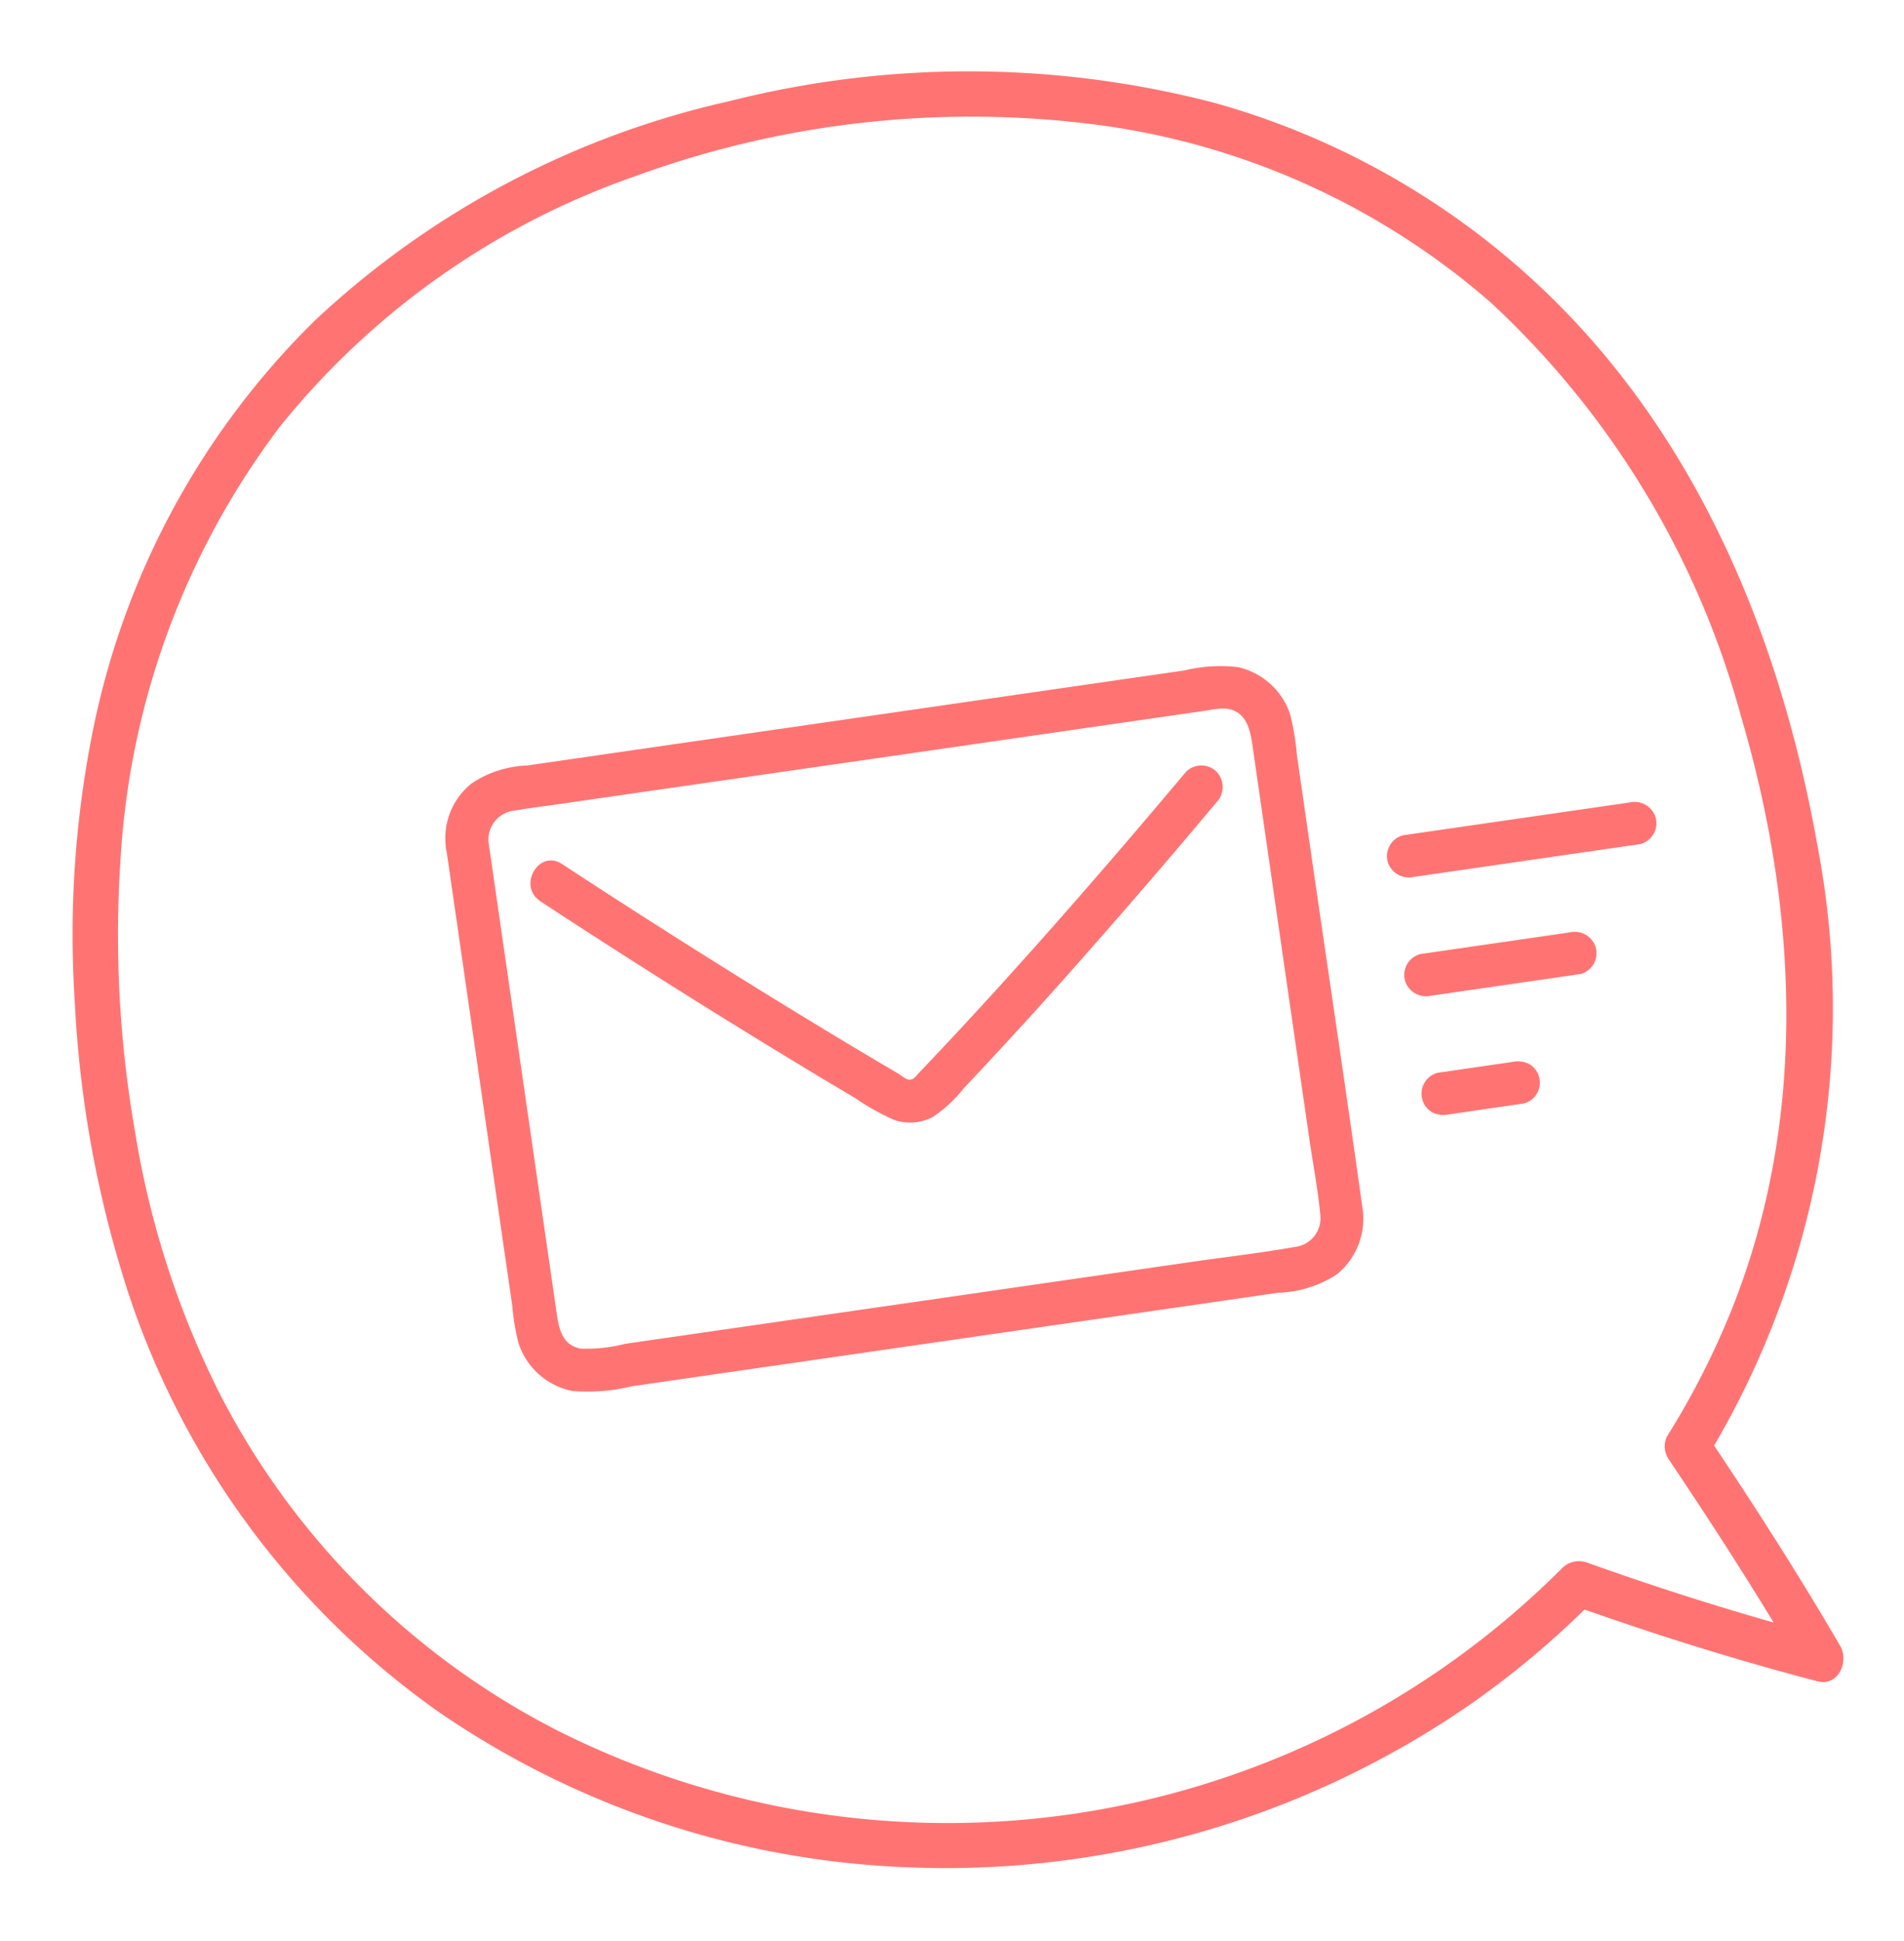 <svg xmlns="http://www.w3.org/2000/svg" width="79.16" height="80.674" viewBox="0 0 79.16 80.674">
  <g id="グループ_493" data-name="グループ 493" transform="translate(-538.42 -7187)">
    <g id="c" transform="translate(538.42 7187)">
      <path id="パス_530" data-name="パス 530" d="M66.038,60.149a35.944,35.944,0,0,0,6.735-25c-.673-7.461-2.781-14.941-7.137-21.119A32.533,32.533,0,0,0,50.478,2.315,40.551,40.551,0,0,0,30.412.494,37.018,37.018,0,0,0,12.435,8.083,33.011,33.011,0,0,0,1.728,24.365a43.008,43.008,0,0,0-1.7,11.015A46.483,46.483,0,0,0,1.22,47.8a34.6,34.6,0,0,0,11.3,18.345A36.865,36.865,0,0,0,31.14,74.254,38.383,38.383,0,0,0,55.256,69.6a37.426,37.426,0,0,0,5.634-3.97l-1.143.148c3.272,1.5,6.628,2.893,10.019,4.1.848.3,1.385-.709,1.065-1.386-1.484-3.152-3.108-6.239-4.793-9.289-.588-1.063-2.218-.112-1.629.953,1.685,3.05,3.308,6.136,4.793,9.289l1.065-1.386c-3.238-1.152-6.443-2.478-9.569-3.908a1,1,0,0,0-1.143.148,36.121,36.121,0,0,1-42.1,3.1A32.32,32.32,0,0,1,4.636,52.237a37.375,37.375,0,0,1-2.582-11.2,47.483,47.483,0,0,1,.4-11.451,33.009,33.009,0,0,1,8.118-17.2,32.77,32.77,0,0,1,15.7-9.134A40.664,40.664,0,0,1,45.6,2.815,31.064,31.064,0,0,1,61.25,11.626a36.535,36.535,0,0,1,8.837,18.015c1.677,8.272,1.3,17.017-2.589,24.637A33.276,33.276,0,0,1,64.408,59.2a.949.949,0,0,0,.338,1.291.967.967,0,0,0,1.291-.338Z" transform="matrix(0.996, -0.087, 0.087, 0.996, 0, 6.357)" fill="#ff7473"/>
    </g>
    <g id="_11213_color" data-name="11213_color" transform="translate(391.966 7191.583)">
      <path id="パス_595" data-name="パス 595" d="M165.023,30.809q1,6.924,2,13.847.245,1.7.491,3.394l.241,1.663a9.092,9.092,0,0,0,.259,1.54,2.963,2.963,0,0,0,2.223,1.979,7.747,7.747,0,0,0,2.492-.194l22.042-3.187,4.821-.7a4.7,4.7,0,0,0,2.453-.771,2.98,2.98,0,0,0,1.045-2.815c-.641-4.6-1.332-9.2-2-13.8q-.251-1.731-.5-3.463l-.218-1.506a10.034,10.034,0,0,0-.278-1.68,2.971,2.971,0,0,0-2.162-1.967,6.272,6.272,0,0,0-2.224.134l-9.3,1.344-11.1,1.605-4.876.705-2.073.3a4.409,4.409,0,0,0-2.3.747,2.917,2.917,0,0,0-1.076,2.576.923.923,0,0,0,.9.9.9.9,0,0,0,.9-.9,1.22,1.22,0,0,1,1.074-1.453c.6-.1,1.2-.173,1.8-.261l4.307-.623,10.4-1.5,9.578-1.385,1.922-.278.8-.116a3.229,3.229,0,0,1,.734-.075c.849.077,1.025.821,1.128,1.527q.227,1.577.455,3.154.958,6.636,1.919,13.271c.149,1.02.348,2.047.445,3.072a1.206,1.206,0,0,1-1.083,1.359c-1.419.252-2.858.414-4.283.62l-21.3,3.08-2.227.322a6.512,6.512,0,0,1-1.857.2c-.835-.156-.923-.956-1.024-1.654l-.46-3.183-1.931-13.345-.429-2.966a.9.9,0,0,0-1.1-.626A.919.919,0,0,0,165.023,30.809Z" fill="#ff7473"/>
      <path id="パス_596" data-name="パス 596" d="M174.846,39.834q5.816,3.815,11.777,7.4.672.4,1.344.8a9.644,9.644,0,0,0,1.582.886,2.043,2.043,0,0,0,1.6-.114,5.414,5.414,0,0,0,1.3-1.2q2.539-2.685,4.979-5.459,2.809-3.178,5.532-6.431a.92.92,0,0,0,0-1.267.9.9,0,0,0-1.267,0c-3.061,3.642-6.178,7.237-9.417,10.723q-.575.618-1.156,1.232-.273.289-.547.576c-.115.12-.212.287-.394.27-.149-.014-.352-.193-.473-.265l-.625-.368q-.707-.418-1.412-.841-2.887-1.733-5.738-3.525-3.11-1.951-6.182-3.965c-.967-.635-1.867.917-.9,1.547Z" transform="translate(-5.926 -6.954)" fill="#ff7473"/>
      <path id="パス_597" data-name="パス 597" d="M279.891,38.263l-8.229,1.191-1.188.172a.9.9,0,0,0-.626,1.1.92.92,0,0,0,1.1.626l8.227-1.191,1.188-.172a.9.9,0,0,0,.626-1.1.919.919,0,0,0-1.1-.626Z" transform="translate(-65.699 -9.488)" fill="#ff7473"/>
      <path id="パス_598" data-name="パス 598" d="M278.6,52.729l-5.435.788-.772.112a.9.9,0,0,0-.626,1.1.919.919,0,0,0,1.1.626l5.435-.788.772-.112a.9.9,0,0,0,.626-1.1.919.919,0,0,0-1.1-.626Z" transform="translate(-66.9 -18.553)" fill="#ff7473"/>
      <path id="パス_599" data-name="パス 599" d="M277.441,67.147l-2.746.4-.39.056a.9.9,0,0,0-.214,1.637,1.048,1.048,0,0,0,.69.09l2.746-.4.39-.057a.9.9,0,0,0,.535-.411.916.916,0,0,0,.09-.69.905.905,0,0,0-.411-.535,1.048,1.048,0,0,0-.69-.09Z" transform="translate(-68.098 -27.591)" fill="#ff7473"/>
    </g>
  </g>
</svg>
